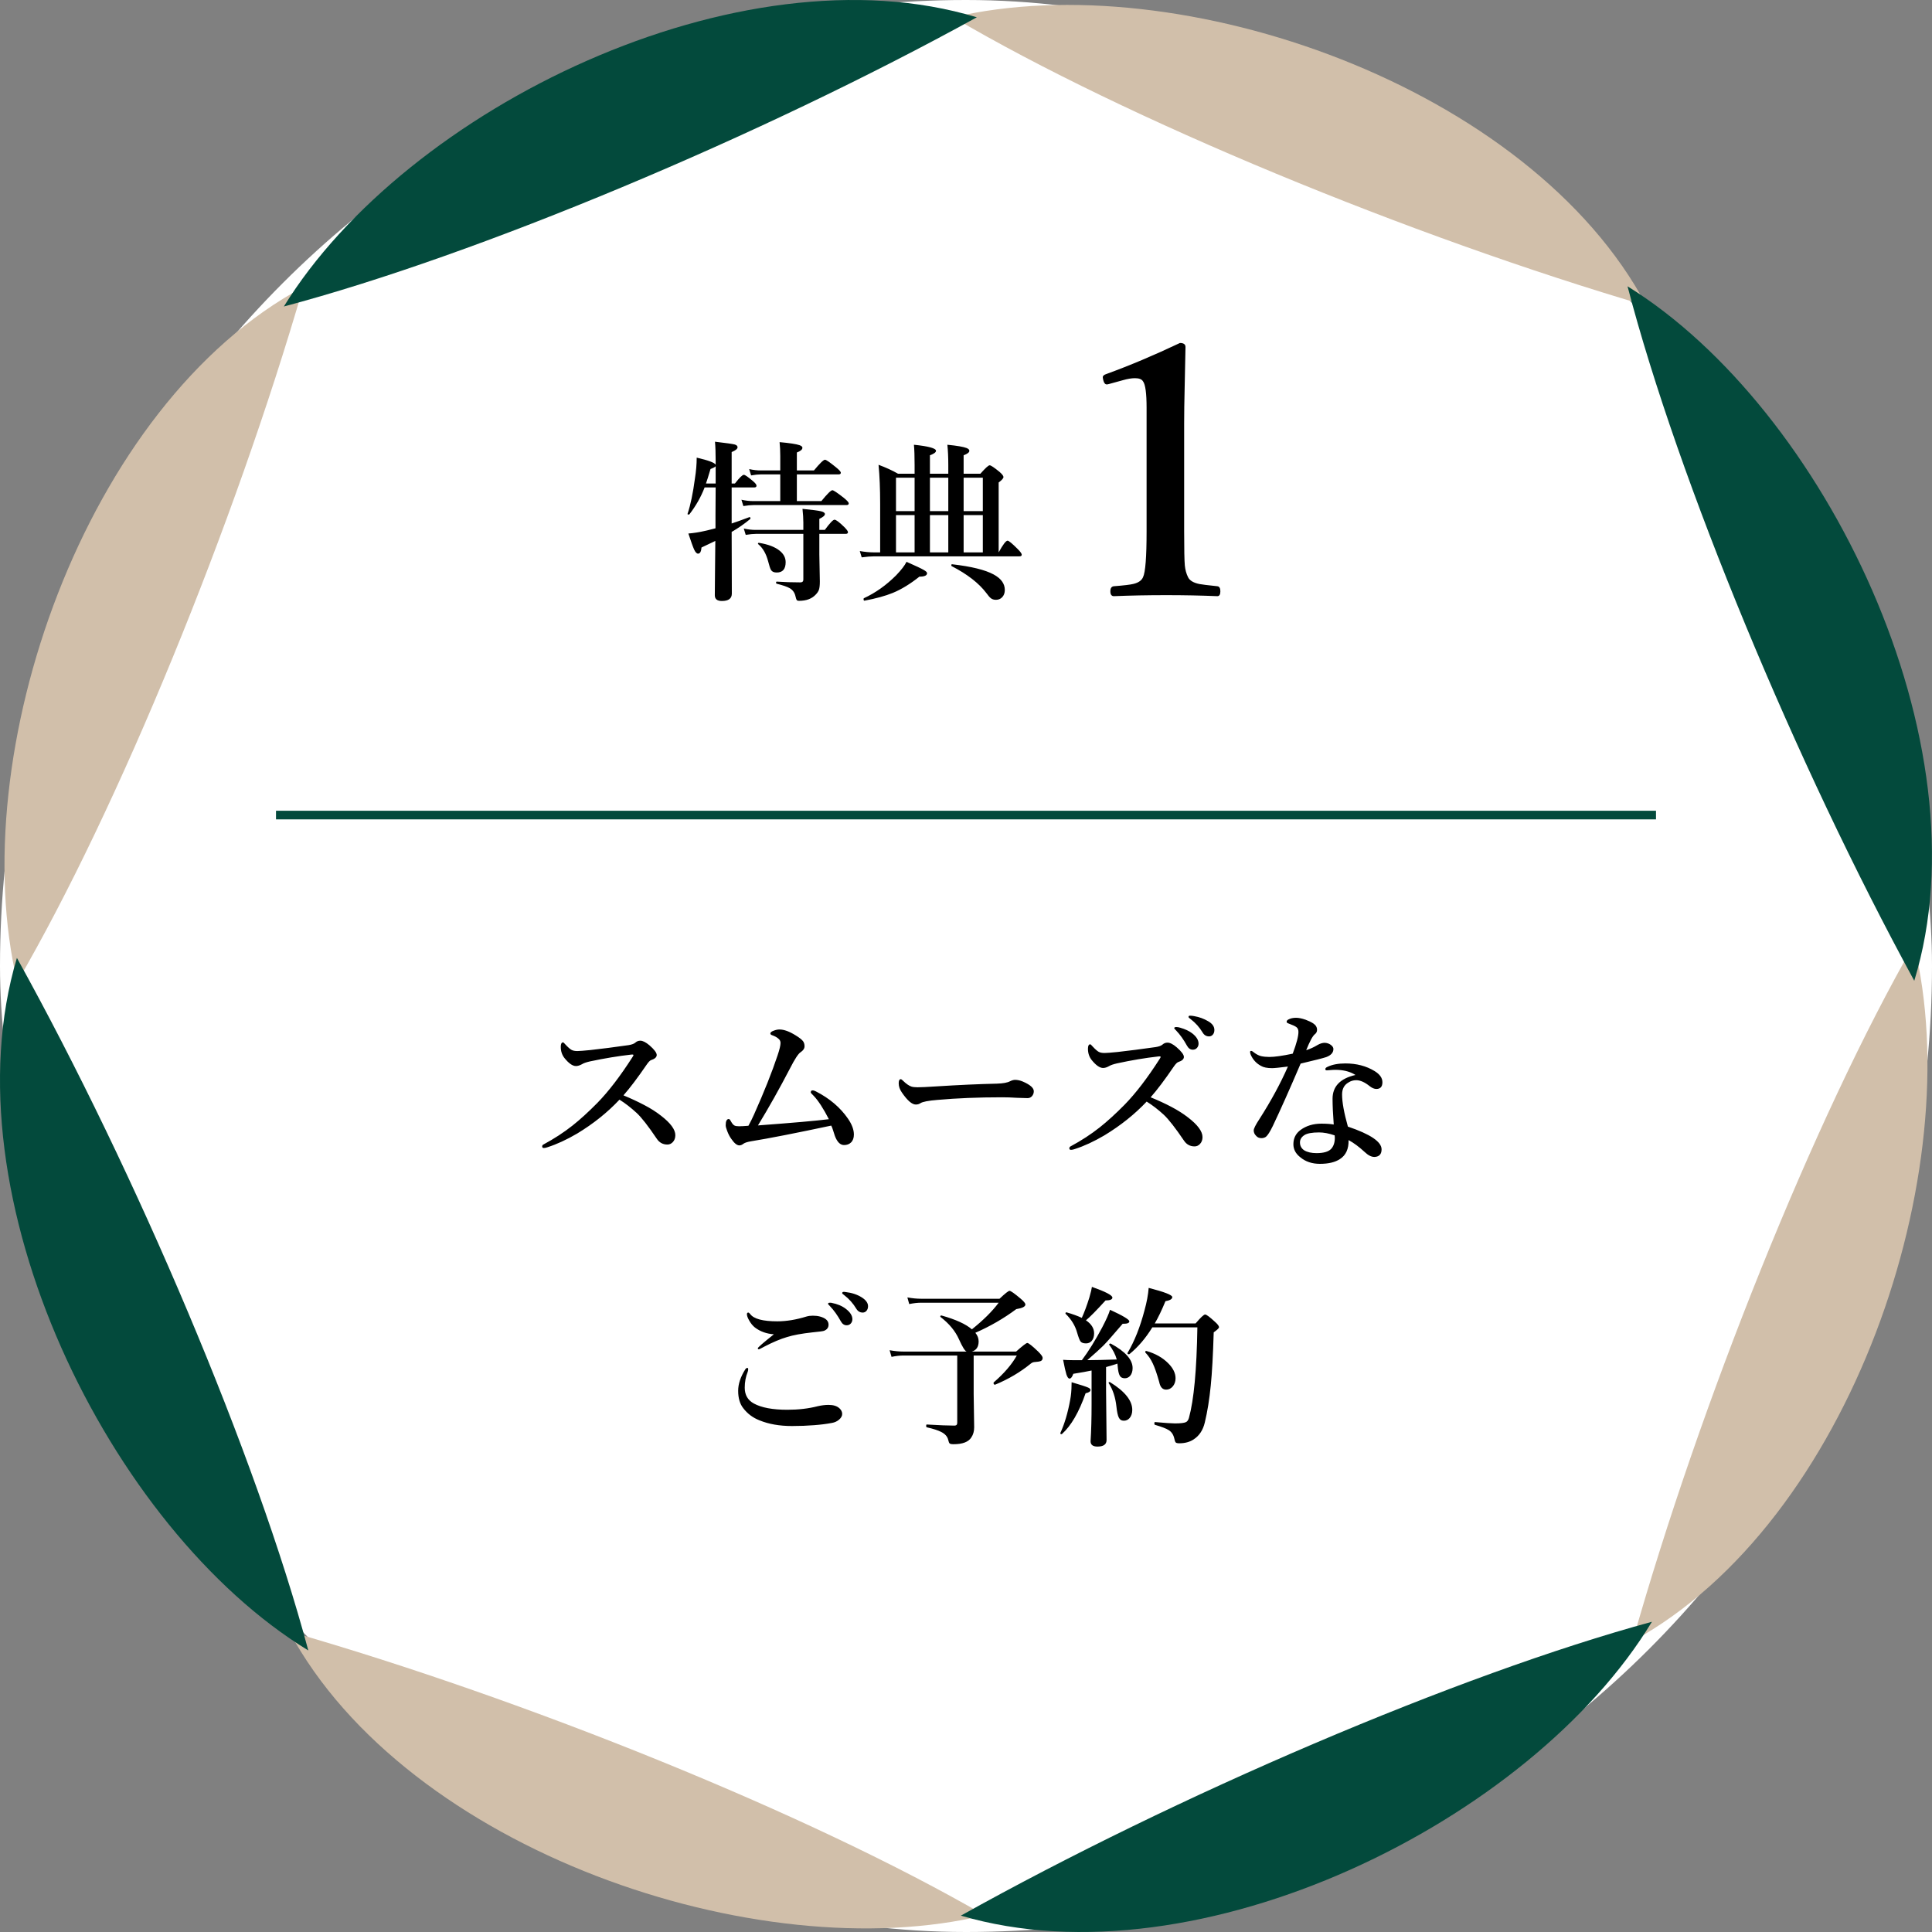 <svg width="224" height="224" viewBox="0 0 224 224" fill="none" xmlns="http://www.w3.org/2000/svg">
<rect x="0" y="0" width="224" height="224" fill="#808080" stroke="none"/>
<rect width="224" height="224" rx="112" fill="white"/>
<path d="M84.83 60.695C85.312 60.539 85.992 60.295 86.871 59.963C86.884 59.956 86.894 59.953 86.9 59.953C86.972 59.953 87.008 60.002 87.008 60.1C87.008 60.139 86.998 60.165 86.978 60.178C86.334 60.718 85.618 61.216 84.83 61.672C84.843 64.074 84.85 66.457 84.85 68.82C84.85 69.393 84.466 69.68 83.697 69.68C83.15 69.68 82.877 69.458 82.877 69.016C82.877 68.814 82.883 68.003 82.897 66.584C82.916 65.223 82.929 63.934 82.936 62.717C82.727 62.821 82.193 63.075 81.334 63.478C81.295 63.954 81.162 64.191 80.934 64.191C80.777 64.191 80.624 64.029 80.475 63.703C80.344 63.417 80.123 62.801 79.811 61.857C80.436 61.805 81.044 61.711 81.637 61.574C81.865 61.529 82.304 61.421 82.955 61.252V59.758L82.975 56.516H81.695C81.272 57.616 80.686 58.651 79.938 59.621C79.918 59.647 79.882 59.66 79.83 59.66C79.752 59.66 79.713 59.634 79.713 59.582C79.713 59.575 79.716 59.566 79.723 59.553C80.061 58.55 80.344 57.193 80.572 55.48C80.709 54.621 80.777 53.814 80.777 53.059C82.125 53.371 82.857 53.645 82.975 53.879V53.44C82.975 52.528 82.949 51.786 82.897 51.213C84.179 51.363 84.941 51.47 85.182 51.535C85.403 51.6 85.514 51.708 85.514 51.857C85.514 52.04 85.286 52.225 84.83 52.414V56.057H85.211C85.732 55.386 86.077 55.051 86.246 55.051C86.376 55.051 86.725 55.292 87.291 55.773C87.571 56.008 87.711 56.187 87.711 56.31C87.711 56.447 87.623 56.516 87.447 56.516H84.83V60.695ZM81.852 56.057H82.975V54.055C82.922 54.139 82.724 54.247 82.379 54.377C82.138 55.191 81.962 55.751 81.852 56.057ZM90.465 58.098V55.002H88.228C87.929 55.002 87.548 55.041 87.086 55.119L86.861 54.387C87.324 54.491 87.766 54.543 88.189 54.543H90.465V52.863C90.465 52.31 90.439 51.776 90.387 51.262C91.546 51.366 92.314 51.483 92.691 51.613C92.919 51.691 93.033 51.792 93.033 51.916C93.033 52.118 92.818 52.3 92.389 52.463V54.543H94.371C95.055 53.716 95.481 53.303 95.65 53.303C95.787 53.303 96.213 53.596 96.93 54.182C97.301 54.481 97.486 54.69 97.486 54.807C97.486 54.937 97.402 55.002 97.232 55.002H92.389V58.098H95.231C95.914 57.258 96.341 56.838 96.51 56.838C96.64 56.838 97.079 57.131 97.828 57.717C98.212 58.029 98.404 58.244 98.404 58.361C98.404 58.492 98.32 58.557 98.15 58.557H87.389C87.063 58.557 86.663 58.596 86.188 58.674L85.963 57.941C86.445 58.046 86.897 58.098 87.32 58.098H90.465ZM94.996 61.897V64.299L95.055 67.414C95.055 67.85 95.019 68.172 94.947 68.381C94.882 68.563 94.765 68.742 94.596 68.918C94.147 69.413 93.499 69.66 92.652 69.66C92.509 69.66 92.415 69.628 92.369 69.562C92.33 69.504 92.284 69.364 92.232 69.143C92.141 68.719 91.917 68.404 91.559 68.195C91.279 68.033 90.777 67.86 90.055 67.678C90.003 67.665 89.977 67.619 89.977 67.541C89.977 67.469 90.003 67.434 90.055 67.434C90.934 67.492 91.848 67.522 92.799 67.522C93.027 67.522 93.141 67.414 93.141 67.199V61.897H87.643C87.337 61.897 86.943 61.935 86.461 62.014L86.236 61.281C86.718 61.385 87.167 61.438 87.584 61.438H93.141V60.598C93.141 60.129 93.108 59.595 93.043 58.996C94.156 59.107 94.872 59.201 95.191 59.279C95.491 59.351 95.641 59.458 95.641 59.602C95.641 59.771 95.426 59.956 94.996 60.158V61.438H95.631C96.21 60.65 96.585 60.256 96.754 60.256C96.93 60.256 97.304 60.536 97.877 61.096C98.17 61.389 98.316 61.59 98.316 61.701C98.316 61.831 98.228 61.897 98.053 61.897H94.996ZM91.09 65.178C91.09 65.978 90.745 66.379 90.055 66.379C89.736 66.379 89.518 66.284 89.4 66.096C89.303 65.939 89.189 65.601 89.059 65.08C88.824 64.188 88.44 63.524 87.906 63.088C87.887 63.068 87.877 63.049 87.877 63.029C87.877 62.971 87.913 62.941 87.984 62.941C87.991 62.941 88.001 62.941 88.014 62.941C89.068 63.111 89.866 63.417 90.406 63.859C90.862 64.231 91.09 64.67 91.09 65.178ZM106.041 54.924V53.908C106.041 52.899 106.015 52.118 105.963 51.565C107.669 51.74 108.521 51.975 108.521 52.268C108.521 52.443 108.287 52.616 107.818 52.785V54.924H109.947V53.908C109.947 53.036 109.911 52.255 109.84 51.565C110.96 51.675 111.702 51.802 112.066 51.945C112.281 52.03 112.389 52.137 112.389 52.268C112.389 52.45 112.167 52.622 111.725 52.785V54.924H113.668C114.241 54.273 114.599 53.947 114.742 53.947C114.885 53.947 115.266 54.201 115.885 54.709C116.191 54.976 116.344 55.175 116.344 55.305C116.344 55.454 116.158 55.666 115.787 55.94V64.045C116.282 63.14 116.627 62.688 116.822 62.688C116.959 62.688 117.346 63.007 117.984 63.645C118.303 63.964 118.463 64.185 118.463 64.309C118.463 64.439 118.375 64.504 118.199 64.504H101.363C100.973 64.504 100.488 64.543 99.908 64.621L99.684 63.889C100.27 63.993 100.816 64.045 101.324 64.045H102.047V58.4C102.047 56.682 101.985 55.178 101.861 53.889C102.721 54.208 103.473 54.553 104.117 54.924H106.041ZM106.041 59.719H103.883V64.045H106.041V59.719ZM107.818 59.719V64.045H109.947V59.719H107.818ZM111.725 59.719V64.045H113.951V59.719H111.725ZM111.725 55.383V59.26H113.951V55.383H111.725ZM109.947 55.383H107.818V59.26H109.947V55.383ZM106.041 55.383H103.883V59.26H106.041V55.383ZM116.5 68.4C116.5 68.758 116.393 69.045 116.178 69.26C115.989 69.449 115.755 69.543 115.475 69.543C115.227 69.543 115.029 69.481 114.879 69.357C114.755 69.266 114.583 69.068 114.361 68.762C113.495 67.616 112.154 66.574 110.338 65.637C110.312 65.624 110.299 65.594 110.299 65.549C110.299 65.451 110.331 65.409 110.396 65.422C112.617 65.676 114.218 66.07 115.201 66.603C116.067 67.072 116.5 67.671 116.5 68.4ZM107.486 66.457C107.486 66.724 107.19 66.857 106.598 66.857C105.536 67.704 104.508 68.332 103.512 68.742C102.652 69.094 101.562 69.393 100.24 69.641C100.162 69.66 100.123 69.598 100.123 69.455C100.123 69.403 100.136 69.37 100.162 69.357C101.503 68.739 102.75 67.853 103.902 66.701C104.501 66.076 104.902 65.555 105.104 65.139C106.139 65.594 106.796 65.904 107.076 66.066C107.35 66.216 107.486 66.346 107.486 66.457Z" fill="black"/>
<path d="M136.805 39.766C137.234 39.766 137.449 39.922 137.449 40.234C137.436 40.95 137.404 42.513 137.352 44.922C137.312 46.523 137.293 47.91 137.293 49.082V61.602C137.293 63.685 137.319 65.007 137.371 65.566C137.423 66.074 137.547 66.523 137.742 66.914C137.924 67.305 138.367 67.572 139.07 67.715C139.331 67.767 140.021 67.852 141.141 67.969C141.375 67.995 141.492 68.19 141.492 68.555C141.492 68.932 141.375 69.121 141.141 69.121C139.279 69.043 137.306 69.004 135.223 69.004C133.061 69.004 131.036 69.043 129.148 69.121C128.875 69.121 128.738 68.932 128.738 68.555C128.738 68.19 128.875 67.995 129.148 67.969C130.32 67.878 131.082 67.787 131.434 67.695C132.007 67.552 132.371 67.292 132.527 66.914C132.801 66.354 132.938 64.583 132.938 61.602V47.285C132.938 45.605 132.801 44.583 132.527 44.219C132.384 43.971 132.072 43.848 131.59 43.848C131.199 43.848 130.73 43.926 130.184 44.082L128.621 44.512C128.478 44.551 128.38 44.57 128.328 44.57C128.133 44.57 127.996 44.408 127.918 44.082C127.879 43.913 127.859 43.796 127.859 43.73C127.859 43.574 128.003 43.45 128.289 43.359C130.971 42.383 133.81 41.185 136.805 39.766Z" fill="black"/>
<path d="M114.151 222.057C87.879 228.403 47.166 214.495 33.535 189.156C60.977 197.033 93.952 210.355 114.151 222.057Z" fill="#D1BFAA"/>
<path d="M2 113.852C-4.254 87.568 9.782 46.881 35.154 33.289C27.192 60.743 13.741 93.689 2 113.852Z" fill="#D1BFAA"/>
<path d="M35.744 191.356C12.666 177.268 -6.273 138.607 1.96 111.062C15.815 136.042 29.716 168.807 35.744 191.356Z" fill="#034A3C"/>
<path d="M221.904 109.492C228.337 135.731 214.526 176.508 189.289 190.28C197.072 162.781 210.298 129.745 221.904 109.492Z" fill="#D1BFAA"/>
<path d="M191.527 188.031C177.536 211.165 138.938 230.203 111.406 222.102C136.329 208.195 169.034 194.152 191.527 188.031Z" fill="#034A3C"/>
<path d="M110.508 2.005C136.825 -4.161 177.402 10.017 190.898 35.446C163.502 27.389 130.617 13.842 110.508 2.005Z" fill="#D1BFAA"/>
<path d="M188.699 33.195C211.642 47.418 230.356 86.214 221.944 113.713C208.268 88.644 194.592 55.789 188.699 33.195Z" fill="#034A3C"/>
<path d="M32.91 35.535C47.081 12.536 85.769 -6.322 113.256 2.005C88.243 15.777 55.448 29.549 32.91 35.535Z" fill="#034A3C"/>
<rect x="32" y="94" width="160" height="1" fill="#034A3C"/>
<path d="M72.284 126.998C73.137 127.35 73.941 127.724 74.696 128.121C75.425 128.499 76.067 128.906 76.62 129.342C77.74 130.201 78.3 130.96 78.3 131.617C78.3 131.949 78.199 132.219 77.997 132.428C77.821 132.61 77.616 132.701 77.382 132.701C76.854 132.701 76.441 132.473 76.141 132.018C75.158 130.559 74.384 129.566 73.817 129.039C73.153 128.427 72.489 127.913 71.825 127.496C70.438 128.974 68.804 130.283 66.923 131.422C65.712 132.132 64.572 132.659 63.505 133.004C63.322 133.069 63.173 133.102 63.056 133.102C62.925 133.102 62.86 133.043 62.86 132.926C62.86 132.822 62.906 132.747 62.997 132.701C64.253 132.024 65.383 131.288 66.385 130.494C67.264 129.798 68.225 128.922 69.266 127.867C70.562 126.539 71.916 124.771 73.329 122.564C73.407 122.447 73.446 122.369 73.446 122.33C73.446 122.285 73.4 122.262 73.309 122.262C73.277 122.262 73.234 122.265 73.182 122.271C71.685 122.441 70.09 122.704 68.397 123.062C67.968 123.16 67.662 123.268 67.479 123.385C67.219 123.528 66.984 123.6 66.776 123.6C66.385 123.6 65.94 123.287 65.438 122.662C65.158 122.304 65.018 121.874 65.018 121.373C65.018 121.028 65.106 120.855 65.282 120.855C65.328 120.855 65.419 120.937 65.555 121.1C65.862 121.432 66.102 121.643 66.278 121.734C66.441 121.819 66.662 121.861 66.942 121.861C67.17 121.861 67.675 121.822 68.456 121.744C69.758 121.601 71.226 121.412 72.86 121.178C73.238 121.119 73.505 121.021 73.661 120.885C73.824 120.735 74.016 120.66 74.237 120.66C74.524 120.66 74.878 120.839 75.302 121.197C75.862 121.686 76.141 122.06 76.141 122.32C76.141 122.574 75.92 122.773 75.477 122.916C75.354 122.962 75.194 123.124 74.999 123.404C73.938 124.954 73.033 126.152 72.284 126.998ZM96.102 129.762C95.451 128.499 94.865 127.597 94.344 127.057C94.116 126.835 94.002 126.705 94.002 126.666C94.002 126.503 94.067 126.422 94.198 126.422C94.328 126.422 94.461 126.461 94.598 126.539C96.187 127.353 97.427 128.408 98.319 129.703C98.775 130.367 99.002 130.979 99.002 131.539C99.002 131.943 98.888 132.252 98.66 132.467C98.459 132.662 98.192 132.76 97.86 132.76C97.417 132.76 97.062 132.405 96.795 131.695C96.782 131.656 96.711 131.435 96.581 131.031C96.515 130.81 96.447 130.634 96.375 130.504C92.274 131.376 89.181 131.982 87.098 132.32C86.662 132.392 86.362 132.486 86.2 132.604C86.037 132.734 85.877 132.799 85.721 132.799C85.441 132.799 85.129 132.545 84.784 132.037C84.608 131.796 84.452 131.497 84.315 131.139C84.198 130.839 84.139 130.615 84.139 130.465C84.139 129.983 84.26 129.742 84.5 129.742C84.572 129.742 84.657 129.837 84.754 130.025C84.891 130.273 85.025 130.429 85.155 130.494C85.265 130.553 85.441 130.582 85.682 130.582C85.929 130.582 86.294 130.562 86.776 130.523C87.01 130.094 87.225 129.661 87.42 129.225C88.592 126.601 89.504 124.312 90.155 122.359C90.383 121.682 90.496 121.204 90.496 120.924C90.496 120.722 90.415 120.556 90.252 120.426C90.083 120.27 89.839 120.136 89.52 120.025C89.383 119.98 89.315 119.911 89.315 119.82C89.315 119.697 89.455 119.586 89.735 119.488C89.956 119.404 90.171 119.361 90.379 119.361C90.9 119.361 91.525 119.589 92.254 120.045C92.691 120.312 92.977 120.54 93.114 120.729C93.224 120.885 93.28 121.077 93.28 121.305C93.28 121.565 93.127 121.796 92.821 121.998C92.554 122.167 92.147 122.789 91.6 123.863C90.389 126.194 89.149 128.401 87.879 130.484C91.831 130.191 94.572 129.951 96.102 129.762ZM119.861 126.52C119.861 126.741 119.79 126.933 119.646 127.096C119.51 127.245 119.34 127.32 119.139 127.32C118.943 127.32 118.523 127.307 117.879 127.281C117.312 127.242 116.746 127.223 116.18 127.223C113.426 127.223 110.932 127.324 108.699 127.525C107.638 127.61 106.977 127.737 106.717 127.906C106.567 128.01 106.388 128.062 106.18 128.062C105.743 128.062 105.21 127.604 104.578 126.686C104.324 126.327 104.197 125.966 104.197 125.602C104.197 125.283 104.279 125.123 104.441 125.123C104.493 125.123 104.578 125.182 104.695 125.299C105.053 125.65 105.372 125.875 105.652 125.973C105.822 126.031 106.062 126.061 106.375 126.061C106.792 126.061 107.492 126.028 108.475 125.963C111.144 125.794 113.507 125.686 115.564 125.641C116.287 125.621 116.805 125.527 117.117 125.357C117.332 125.253 117.521 125.201 117.684 125.201C117.977 125.201 118.276 125.266 118.582 125.396C119.435 125.761 119.861 126.135 119.861 126.52ZM136.843 119.156C137.41 119.319 137.869 119.534 138.22 119.801C138.715 120.185 138.963 120.585 138.963 121.002C138.963 121.197 138.901 121.363 138.777 121.5C138.653 121.637 138.494 121.705 138.298 121.705C138.018 121.705 137.794 121.552 137.625 121.246C137.234 120.536 136.814 119.947 136.365 119.479C136.215 119.329 136.14 119.241 136.14 119.215C136.14 119.124 136.222 119.078 136.384 119.078C136.528 119.078 136.681 119.104 136.843 119.156ZM138.484 117.818C139.05 117.916 139.581 118.111 140.076 118.404C140.558 118.678 140.798 119.016 140.798 119.42C140.798 119.654 140.73 119.843 140.593 119.986C140.476 120.104 140.339 120.162 140.183 120.162C139.864 120.162 139.617 120.016 139.441 119.723C139.07 119.104 138.604 118.583 138.045 118.16C137.882 118.043 137.8 117.962 137.8 117.916C137.8 117.812 137.856 117.76 137.966 117.76C138.129 117.76 138.302 117.779 138.484 117.818ZM133.406 127.223C134.259 127.568 135.063 127.939 135.818 128.336C136.547 128.72 137.188 129.127 137.742 129.557C138.862 130.416 139.421 131.178 139.421 131.842C139.421 132.167 139.321 132.434 139.119 132.643C138.943 132.825 138.738 132.916 138.504 132.916C137.976 132.916 137.563 132.688 137.263 132.232C136.28 130.781 135.505 129.788 134.939 129.254C134.275 128.642 133.611 128.131 132.947 127.721C131.56 129.192 129.926 130.497 128.045 131.637C126.84 132.346 125.701 132.874 124.627 133.219C124.444 133.284 124.295 133.316 124.177 133.316C124.047 133.316 123.982 133.258 123.982 133.141C123.982 133.036 124.028 132.962 124.119 132.916C125.375 132.239 126.505 131.503 127.507 130.709C128.386 130.012 129.347 129.137 130.388 128.082C131.684 126.754 133.038 124.986 134.451 122.779C134.529 122.662 134.568 122.584 134.568 122.545C134.568 122.499 134.522 122.477 134.431 122.477C134.399 122.477 134.356 122.48 134.304 122.486C132.794 122.656 131.199 122.923 129.519 123.287C129.089 123.385 128.783 123.489 128.601 123.6C128.341 123.749 128.106 123.824 127.898 123.824C127.507 123.824 127.061 123.512 126.56 122.887C126.28 122.529 126.14 122.099 126.14 121.598C126.14 121.253 126.228 121.08 126.404 121.08C126.449 121.08 126.541 121.161 126.677 121.324C126.983 121.656 127.224 121.868 127.4 121.959C127.563 122.044 127.784 122.086 128.064 122.086C128.292 122.086 128.796 122.047 129.578 121.969C130.86 121.826 132.328 121.637 133.982 121.402C134.36 121.344 134.627 121.246 134.783 121.109C134.946 120.96 135.138 120.885 135.359 120.885C135.652 120.885 136.007 121.064 136.423 121.422C136.983 121.91 137.263 122.285 137.263 122.545C137.263 122.799 137.042 122.997 136.599 123.141C136.476 123.186 136.316 123.346 136.121 123.619C135.06 125.175 134.155 126.376 133.406 127.223ZM157.155 124.635C156.615 124.29 155.958 124.094 155.183 124.049C155.085 124.042 154.984 124.039 154.88 124.039C154.652 124.039 154.437 124.049 154.236 124.068C154.034 124.088 153.907 124.098 153.855 124.098C153.724 124.098 153.659 124.052 153.659 123.961C153.659 123.857 153.741 123.769 153.904 123.697C154.45 123.43 155.144 123.297 155.984 123.297C157.273 123.297 158.399 123.59 159.363 124.176C159.974 124.547 160.28 124.98 160.28 125.475C160.28 125.995 160.046 126.256 159.577 126.256C159.336 126.256 159.079 126.148 158.806 125.934C158.233 125.471 157.712 125.24 157.243 125.24C156.911 125.24 156.612 125.328 156.345 125.504C155.85 125.784 155.603 126.249 155.603 126.9C155.603 127.779 155.827 129.02 156.277 130.621C158.881 131.5 160.183 132.379 160.183 133.258C160.183 133.805 159.922 134.098 159.402 134.137C159.376 134.137 159.356 134.137 159.343 134.137C158.998 134.137 158.63 133.951 158.239 133.58C157.569 132.962 156.941 132.496 156.355 132.184C156.381 133.206 156.049 133.938 155.359 134.381C154.805 134.752 154.03 134.938 153.034 134.938C152.123 134.938 151.364 134.684 150.759 134.176C150.225 133.759 149.958 133.255 149.958 132.662C149.958 131.965 150.238 131.412 150.798 131.002C151.462 130.52 152.263 130.279 153.2 130.279C153.773 130.279 154.252 130.312 154.636 130.377C154.545 129.14 154.499 128.147 154.499 127.398C154.499 125.96 155.385 125.038 157.155 124.635ZM154.743 131.637C154.079 131.409 153.477 131.295 152.937 131.295C152.11 131.295 151.537 131.402 151.218 131.617C150.886 131.839 150.72 132.118 150.72 132.457C150.72 132.848 150.886 133.154 151.218 133.375C151.583 133.59 152.058 133.697 152.644 133.697C153.445 133.697 154.004 133.538 154.323 133.219C154.616 132.906 154.763 132.473 154.763 131.92C154.763 131.803 154.756 131.708 154.743 131.637ZM153.601 120.904C153.913 120.924 154.17 121.025 154.372 121.207C154.522 121.337 154.597 121.477 154.597 121.627C154.597 122.044 154.317 122.356 153.757 122.564C153.412 122.682 152.426 122.932 150.798 123.316C149.535 126.272 148.461 128.681 147.575 130.543C147.25 131.214 146.983 131.633 146.775 131.803C146.625 131.907 146.452 131.959 146.257 131.959C145.997 131.959 145.792 131.871 145.642 131.695C145.453 131.513 145.359 131.301 145.359 131.061C145.359 130.852 145.58 130.413 146.023 129.742C147.364 127.646 148.464 125.618 149.323 123.658C148.36 123.782 147.751 123.844 147.497 123.844C146.924 123.844 146.491 123.756 146.198 123.58C145.665 123.294 145.271 122.867 145.017 122.301C144.965 122.177 144.939 122.063 144.939 121.959C144.939 121.881 144.984 121.842 145.075 121.842C145.127 121.842 145.202 121.881 145.3 121.959C145.606 122.206 145.905 122.369 146.198 122.447C146.491 122.512 146.817 122.545 147.175 122.545C147.78 122.545 148.682 122.418 149.88 122.164C150.323 120.986 150.544 120.146 150.544 119.645C150.544 119.391 150.466 119.205 150.31 119.088C150.167 118.977 149.841 118.827 149.333 118.639C149.229 118.6 149.177 118.541 149.177 118.463C149.177 118.359 149.245 118.271 149.382 118.199C149.629 118.069 149.922 118.004 150.261 118.004C150.573 118.004 150.945 118.079 151.374 118.229C151.726 118.359 152.022 118.502 152.263 118.658C152.556 118.854 152.702 119.101 152.702 119.4C152.702 119.615 152.614 119.788 152.439 119.918C152.191 120.113 151.859 120.729 151.443 121.764C151.918 121.607 152.357 121.406 152.761 121.158C153.054 120.989 153.334 120.904 153.601 120.904ZM96.424 151.059C97.088 151.182 97.642 151.417 98.084 151.762C98.579 152.146 98.827 152.543 98.827 152.953C98.827 153.148 98.765 153.314 98.641 153.451C98.517 153.588 98.358 153.656 98.162 153.656C97.883 153.656 97.658 153.503 97.489 153.197C97.098 152.494 96.678 151.908 96.229 151.439C96.079 151.29 96.004 151.202 96.004 151.176C96.004 151.117 96.037 151.075 96.102 151.049C96.147 151.042 96.203 151.039 96.268 151.039C96.34 151.039 96.392 151.046 96.424 151.059ZM98.026 149.799C98.761 149.883 99.393 150.092 99.92 150.424C100.402 150.736 100.643 151.075 100.643 151.439C100.643 151.674 100.575 151.863 100.438 152.006C100.321 152.123 100.184 152.182 100.028 152.182C99.709 152.182 99.461 152.035 99.285 151.742C98.915 151.124 98.449 150.6 97.889 150.17C97.726 150.053 97.645 149.975 97.645 149.936C97.645 149.877 97.665 149.835 97.704 149.809C97.749 149.789 97.801 149.779 97.86 149.779C97.892 149.779 97.948 149.786 98.026 149.799ZM86.756 152.182C86.815 152.182 86.89 152.24 86.981 152.357C87.397 152.917 88.446 153.197 90.125 153.197C91.18 153.197 92.306 153.012 93.504 152.641C93.726 152.576 93.973 152.543 94.246 152.543C94.552 152.543 94.826 152.576 95.067 152.641C95.711 152.816 96.043 153.116 96.063 153.539C96.082 153.904 95.903 154.158 95.526 154.301C95.389 154.346 94.946 154.405 94.198 154.477C92.948 154.613 91.961 154.796 91.239 155.023C90.484 155.245 89.618 155.609 88.641 156.117C88.244 156.332 88.029 156.439 87.996 156.439C87.905 156.439 87.86 156.4 87.86 156.322C87.86 156.231 88.481 155.691 89.725 154.701C88.879 154.643 88.15 154.382 87.537 153.92C87.277 153.718 87.046 153.435 86.844 153.07C86.681 152.777 86.6 152.546 86.6 152.377C86.6 152.247 86.652 152.182 86.756 152.182ZM86.649 158.598C86.714 158.598 86.746 158.65 86.746 158.754C86.746 158.858 86.727 158.959 86.688 159.057C86.46 159.623 86.346 160.235 86.346 160.893C86.346 161.732 86.701 162.344 87.41 162.729C88.296 163.21 89.588 163.451 91.287 163.451C92.57 163.451 93.742 163.314 94.803 163.041C95.252 162.937 95.672 162.885 96.063 162.885C96.629 162.885 97.056 163.021 97.342 163.295C97.544 163.484 97.645 163.699 97.645 163.939C97.645 164.174 97.518 164.398 97.264 164.613C97.036 164.802 96.769 164.923 96.463 164.975C95.851 165.092 95.165 165.18 94.403 165.238C93.589 165.303 92.73 165.336 91.825 165.336C90.379 165.336 89.12 165.115 88.045 164.672C87.284 164.372 86.662 163.907 86.18 163.275C85.783 162.774 85.584 162.1 85.584 161.254C85.584 160.466 85.858 159.639 86.405 158.773C86.483 158.656 86.564 158.598 86.649 158.598ZM112.684 156.703H117.811C118.553 156.039 118.986 155.707 119.109 155.707C119.253 155.707 119.673 156.039 120.369 156.703C120.714 157.048 120.887 157.289 120.887 157.426C120.887 157.608 120.815 157.732 120.672 157.797C120.542 157.855 120.288 157.898 119.91 157.924C119.773 157.937 119.64 157.995 119.51 158.1C118.299 159.089 116.922 159.903 115.379 160.541C115.366 160.541 115.356 160.541 115.35 160.541C115.245 160.541 115.193 160.473 115.193 160.336C115.193 160.31 115.2 160.29 115.213 160.277C116.424 159.229 117.316 158.191 117.889 157.162H112.889V161.605L112.947 165.482C112.947 165.938 112.84 166.326 112.625 166.645C112.299 167.178 111.609 167.445 110.555 167.445C110.32 167.445 110.171 167.416 110.105 167.357C110.04 167.299 109.985 167.162 109.939 166.947C109.848 166.557 109.575 166.247 109.119 166.02C108.768 165.837 108.211 165.658 107.449 165.482C107.404 165.469 107.381 165.414 107.381 165.316C107.381 165.212 107.404 165.16 107.449 165.16C108.882 165.245 109.952 165.287 110.662 165.287C110.877 165.287 110.984 165.18 110.984 164.965V157.162H104.744C104.321 157.162 103.862 157.214 103.367 157.318L103.143 156.547C103.709 156.651 104.243 156.703 104.744 156.703H112.068C111.873 156.632 111.58 156.16 111.189 155.287C110.76 154.324 110.047 153.461 109.051 152.699C109.031 152.686 109.021 152.67 109.021 152.65C109.021 152.546 109.07 152.504 109.168 152.523C110.802 152.979 111.974 153.513 112.684 154.125C114.018 153.057 115.053 152.029 115.789 151.039H106.824C106.388 151.039 105.919 151.091 105.418 151.195L105.203 150.424C105.77 150.528 106.303 150.58 106.805 150.58H115.887C116.531 149.968 116.919 149.662 117.049 149.662C117.192 149.662 117.625 149.968 118.348 150.58C118.706 150.886 118.885 151.107 118.885 151.244C118.885 151.492 118.533 151.671 117.83 151.781C116.378 152.862 114.796 153.777 113.084 154.525C113.338 154.831 113.465 155.163 113.465 155.521C113.465 156.153 113.204 156.547 112.684 156.703ZM125.437 157.699C126.212 156.664 126.993 155.404 127.781 153.92C128.263 153.002 128.569 152.315 128.699 151.859C130.19 152.543 130.935 152.989 130.935 153.197C130.935 153.386 130.717 153.48 130.281 153.48H130.164C129.057 154.776 128.315 155.616 127.937 156C127.573 156.365 126.948 156.931 126.062 157.699C126.817 157.699 127.957 157.673 129.48 157.621C129.324 157.055 129.034 156.488 128.611 155.922C128.604 155.909 128.601 155.896 128.601 155.883C128.601 155.811 128.65 155.775 128.748 155.775C128.767 155.775 128.783 155.779 128.796 155.785C130.476 156.697 131.316 157.641 131.316 158.617C131.316 158.988 131.222 159.288 131.033 159.516C130.864 159.704 130.658 159.799 130.418 159.799C130.138 159.799 129.942 159.701 129.832 159.506C129.708 159.298 129.623 158.904 129.578 158.324L129.558 158.1C129.265 158.204 128.826 158.337 128.24 158.5V161.264L128.298 166.957C128.298 167.465 127.947 167.719 127.244 167.719C126.71 167.719 126.443 167.514 126.443 167.104C126.521 165.886 126.56 164.438 126.56 162.758V158.9C126.078 159.005 125.372 159.132 124.441 159.281C124.311 159.652 124.164 159.838 124.002 159.838C123.871 159.838 123.751 159.675 123.64 159.35C123.543 159.037 123.416 158.474 123.259 157.66C123.604 157.686 123.959 157.699 124.324 157.699H125.437ZM133.601 153.9C132.833 155.15 131.951 156.182 130.955 156.996C130.935 157.009 130.916 157.016 130.896 157.016C130.779 157.016 130.72 156.973 130.72 156.889C130.72 156.882 130.724 156.872 130.73 156.859C131.531 155.518 132.188 153.865 132.703 151.898C132.957 150.98 133.116 150.121 133.181 149.32C135.004 149.789 135.916 150.144 135.916 150.385C135.916 150.613 135.652 150.772 135.125 150.863C134.688 151.924 134.275 152.784 133.884 153.441H138.621C139.207 152.751 139.574 152.406 139.724 152.406C139.874 152.406 140.252 152.686 140.857 153.246C141.176 153.526 141.336 153.738 141.336 153.881C141.336 153.985 141.13 154.184 140.72 154.477C140.642 157.1 140.528 159.151 140.379 160.629C140.222 162.237 139.991 163.673 139.685 164.936C139.477 165.808 139.05 166.456 138.406 166.879C137.95 167.185 137.39 167.338 136.726 167.338C136.511 167.338 136.371 167.302 136.306 167.23C136.248 167.159 136.196 167.009 136.15 166.781C136.046 166.332 135.828 166.007 135.496 165.805C135.222 165.629 134.695 165.427 133.914 165.199C133.862 165.186 133.836 165.131 133.836 165.033C133.836 164.929 133.862 164.877 133.914 164.877C135.079 164.981 135.851 165.033 136.228 165.033C136.886 165.033 137.315 164.981 137.517 164.877C137.667 164.799 137.778 164.636 137.849 164.389C138.422 162.318 138.748 158.822 138.826 153.9H133.601ZM125.427 152.797C125.727 152.139 126.02 151.348 126.306 150.424C126.476 149.831 126.573 149.424 126.599 149.203C128.181 149.763 128.972 150.176 128.972 150.443C128.972 150.665 128.709 150.775 128.181 150.775C127.114 151.947 126.355 152.715 125.906 153.08C126.537 153.503 126.853 154.008 126.853 154.594C126.853 154.971 126.755 155.268 126.56 155.482C126.391 155.665 126.176 155.756 125.916 155.756C125.603 155.756 125.388 155.678 125.271 155.521C125.167 155.378 125.037 155.036 124.88 154.496C124.659 153.702 124.22 152.982 123.562 152.338C123.543 152.325 123.533 152.305 123.533 152.279C123.533 152.182 123.582 152.143 123.679 152.162C124.343 152.351 124.926 152.562 125.427 152.797ZM136.296 159.799C136.296 160.183 136.183 160.505 135.955 160.766C135.746 161 135.496 161.117 135.203 161.117C134.786 161.117 134.519 160.824 134.402 160.238C134.142 159.301 133.894 158.585 133.66 158.09C133.432 157.602 133.145 157.178 132.8 156.82C132.787 156.801 132.781 156.778 132.781 156.752C132.781 156.674 132.82 156.635 132.898 156.635C132.905 156.635 132.911 156.635 132.918 156.635C133.946 156.928 134.786 157.4 135.437 158.051C136.01 158.624 136.296 159.206 136.296 159.799ZM131.277 163.461C131.277 163.852 131.176 164.167 130.974 164.408C130.792 164.617 130.567 164.721 130.3 164.721C130.027 164.721 129.832 164.597 129.714 164.35C129.597 164.115 129.506 163.692 129.441 163.08C129.324 162.012 129.028 161.111 128.552 160.375C128.539 160.362 128.533 160.349 128.533 160.336C128.533 160.271 128.572 160.238 128.65 160.238C128.67 160.238 128.689 160.245 128.709 160.258C130.421 161.319 131.277 162.387 131.277 163.461ZM126.433 161.156C126.433 161.332 126.244 161.459 125.867 161.537C125.099 163.738 124.184 165.313 123.123 166.264C123.11 166.277 123.09 166.283 123.064 166.283C122.979 166.283 122.937 166.241 122.937 166.156C122.937 166.15 122.94 166.14 122.947 166.127C123.422 165.098 123.796 163.842 124.07 162.357C124.181 161.778 124.236 161.186 124.236 160.58C124.236 160.489 124.239 160.382 124.246 160.258C125.268 160.557 125.903 160.762 126.15 160.873C126.339 160.958 126.433 161.052 126.433 161.156Z" fill="black"/>
</svg>
